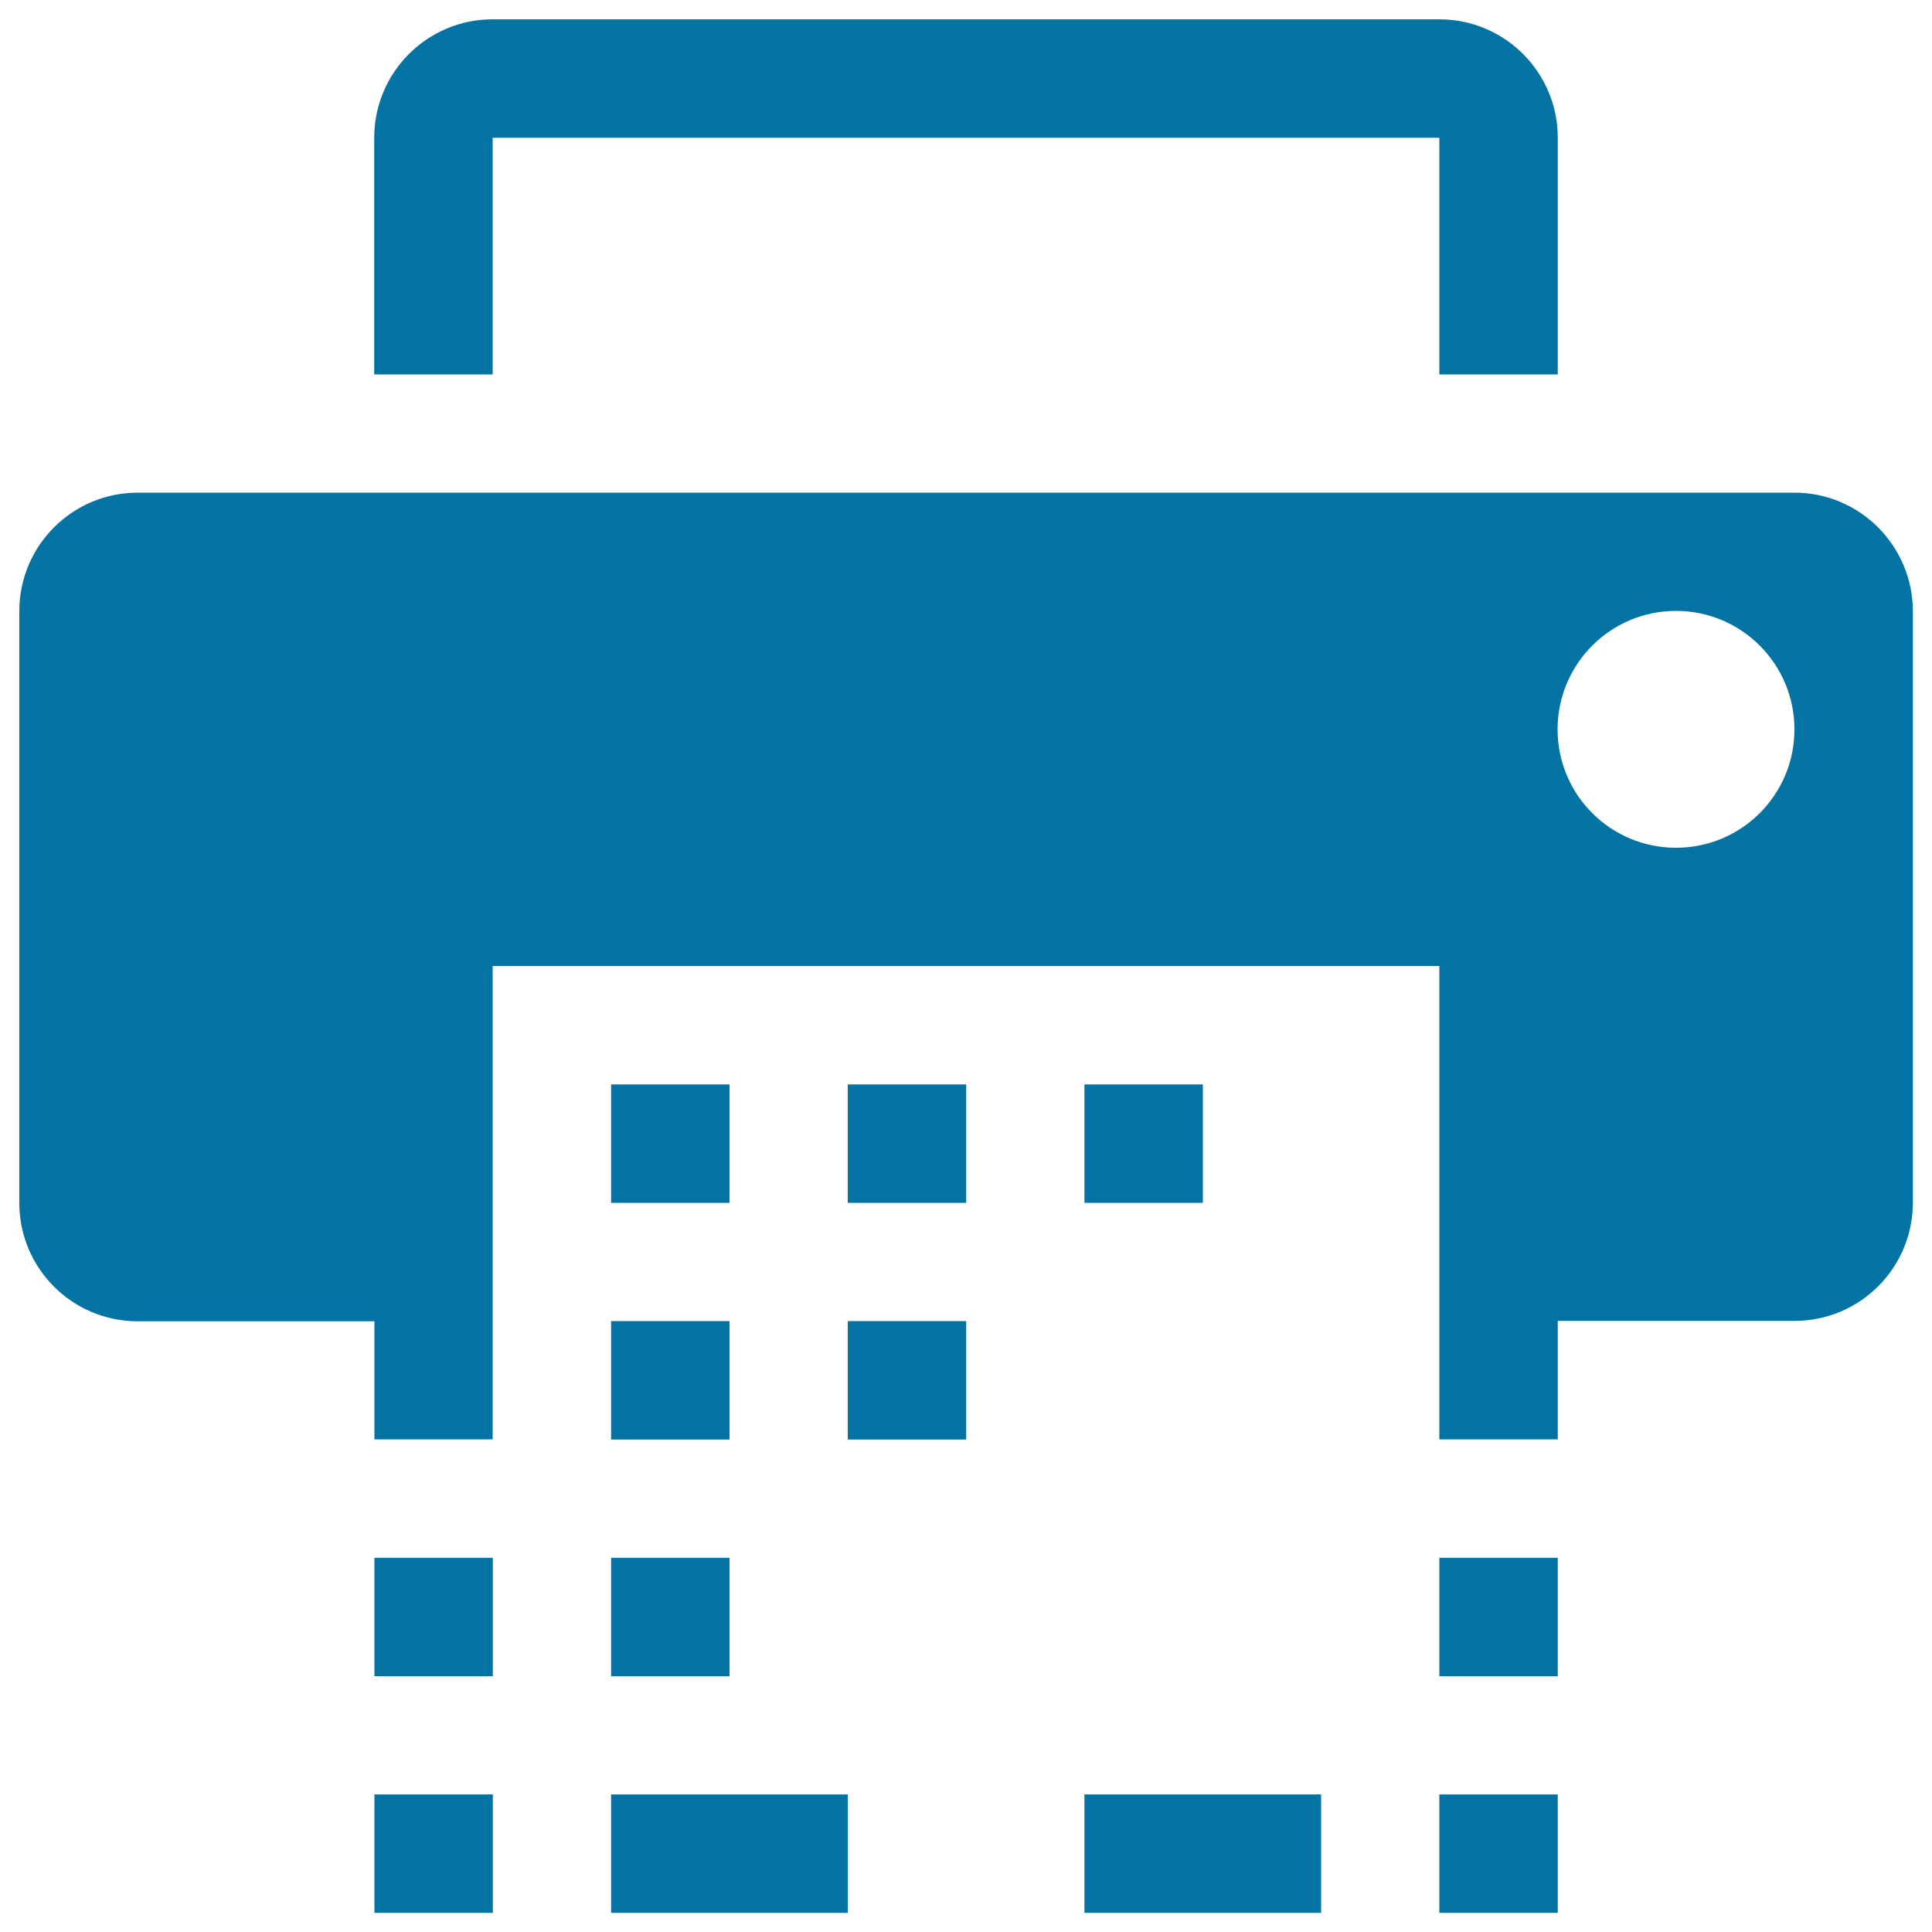 <svg xmlns="http://www.w3.org/2000/svg" viewBox="0 0 1000 1000" style="fill:#0273a2">
<title>Printer Printing Squares SVG icon</title>
<g><g><path d="M255,71.3h490v122.5h61.3V71.3c0-33.8-27.4-61.3-61.3-61.3H255c-33.9,0-61.3,27.5-61.3,61.3v122.5H255V71.3z"/><path d="M928.8,255H71.3C37.4,255,10,282.5,10,316.3v306.3c0,33.9,27.4,61.3,61.3,61.3h122.5V745H255v-61.3V500h490v183.8V745h61.3v-61.3h122.5c33.9,0,61.3-27.4,61.3-61.3V316.3C990,282.5,962.6,255,928.8,255z M867.5,438.8c-33.9,0-61.3-27.4-61.3-61.3c0-33.8,27.4-61.3,61.3-61.3s61.3,27.5,61.3,61.3C928.8,411.4,901.4,438.8,867.5,438.8z"/><rect x="193.8" y="806.3" width="61.3" height="61.3"/><rect x="193.8" y="928.8" width="61.3" height="61.3"/><rect x="745" y="928.8" width="61.3" height="61.3"/><rect x="745" y="806.3" width="61.3" height="61.3"/><rect x="316.3" y="561.3" width="61.3" height="61.3"/><rect x="438.8" y="561.3" width="61.3" height="61.3"/><rect x="561.3" y="561.3" width="61.3" height="61.3"/><rect x="316.3" y="683.8" width="61.3" height="61.3"/><rect x="438.8" y="683.8" width="61.3" height="61.3"/><rect x="316.3" y="928.8" width="122.5" height="61.3"/><rect x="561.3" y="928.8" width="122.5" height="61.3"/><rect x="316.3" y="806.3" width="61.3" height="61.3"/></g></g>
</svg>